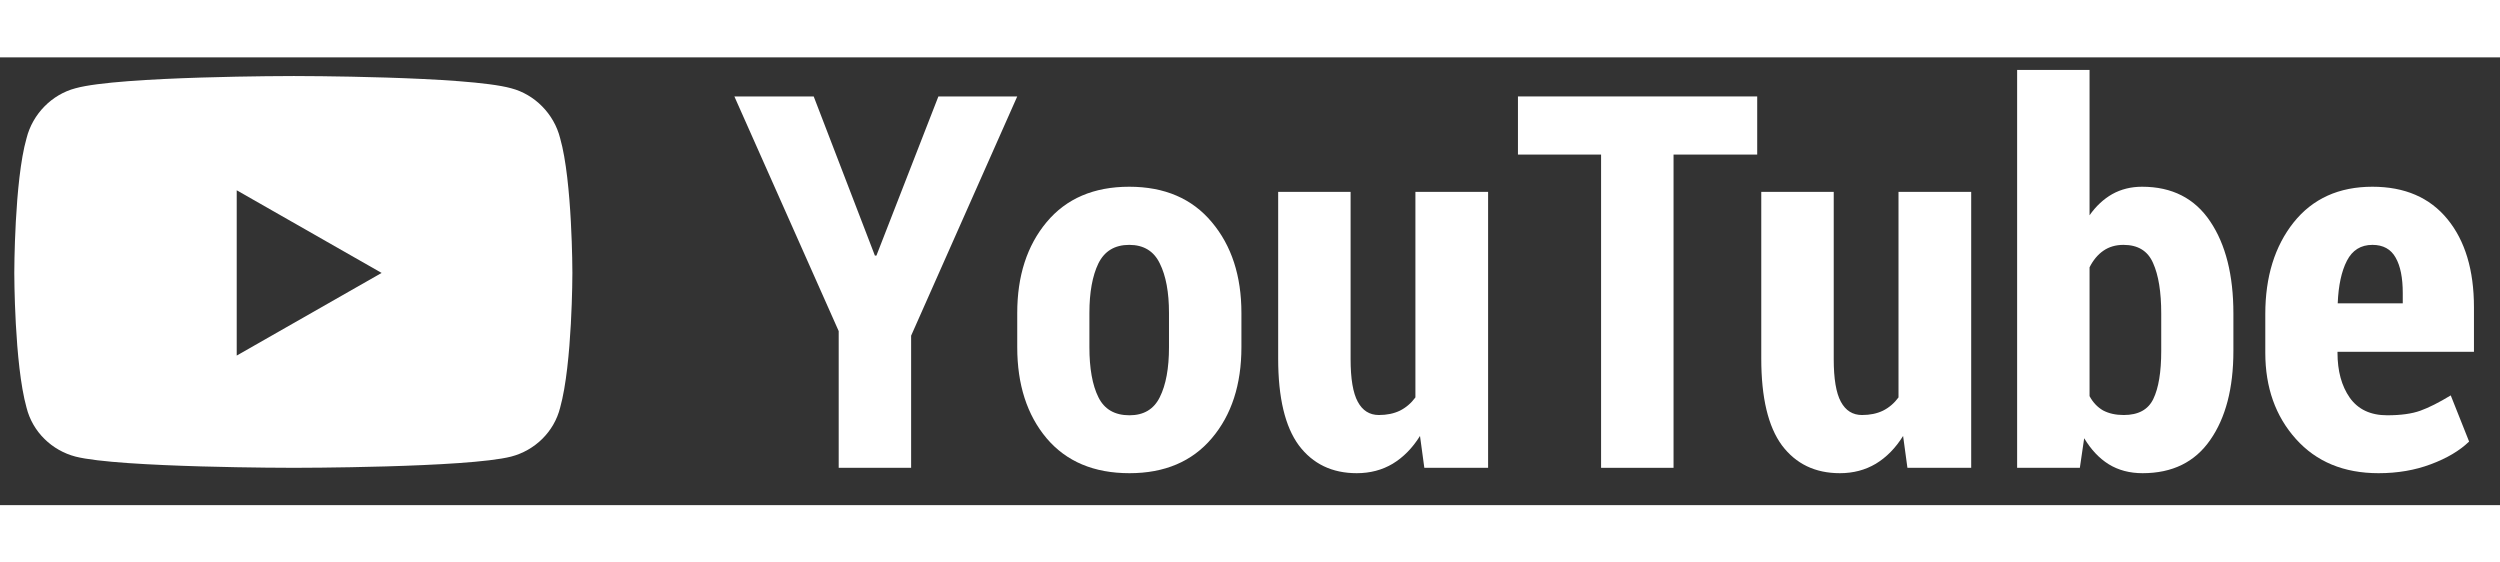 <svg width="80" height="18" viewBox="0 0 67 12" fill="none" xmlns="http://www.w3.org/2000/svg">
<rect x="0" y="0" width="67" height="12" fill="#333333" stroke="none"/>
<path d="M15.012 2.168C14.848 1.512 14.328 0.992 13.699 0.828C12.523 0.5 7.875 0.5 7.875 0.5C7.875 0.5 3.199 0.5 2.023 0.828C1.395 0.992 0.875 1.512 0.711 2.168C0.383 3.316 0.383 5.777 0.383 5.777C0.383 5.777 0.383 8.211 0.711 9.387C0.875 10.043 1.395 10.535 2.023 10.699C3.199 11 7.875 11 7.875 11C7.875 11 12.523 11 13.699 10.699C14.328 10.535 14.848 10.043 15.012 9.387C15.34 8.211 15.34 5.777 15.34 5.777C15.34 5.777 15.34 3.316 15.012 2.168ZM6.344 7.992V3.562L10.227 5.777L6.344 7.992Z" fill="white"/>
<path d="M23.447 5.312H23.488L25.149 1.047H27.262L24.418 7.459V11H22.477V7.336L19.681 1.047H21.807L23.447 5.312Z" fill="white"/>
<path d="M27.262 6.851C27.262 5.857 27.524 5.046 28.048 4.417C28.576 3.784 29.315 3.467 30.263 3.467C31.211 3.467 31.949 3.784 32.477 4.417C33.006 5.046 33.27 5.857 33.27 6.851V7.767C33.27 8.769 33.006 9.583 32.477 10.207C31.949 10.831 31.213 11.144 30.27 11.144C29.317 11.144 28.576 10.831 28.048 10.207C27.524 9.583 27.262 8.769 27.262 7.767V6.851ZM29.196 7.767C29.196 8.336 29.276 8.783 29.436 9.106C29.595 9.43 29.873 9.592 30.27 9.592C30.652 9.592 30.924 9.43 31.083 9.106C31.247 8.778 31.329 8.332 31.329 7.767V6.851C31.329 6.295 31.247 5.853 31.083 5.524C30.924 5.192 30.65 5.025 30.263 5.025C29.875 5.025 29.6 5.192 29.436 5.524C29.276 5.857 29.196 6.299 29.196 6.851V7.767Z" fill="white"/>
<path d="M38.056 10.146C37.855 10.469 37.611 10.717 37.324 10.891C37.042 11.059 36.72 11.144 36.36 11.144C35.7 11.144 35.182 10.895 34.809 10.398C34.44 9.897 34.255 9.122 34.255 8.074V3.604H36.196V8.088C36.196 8.612 36.26 8.993 36.388 9.229C36.515 9.466 36.704 9.585 36.955 9.585C37.169 9.585 37.356 9.546 37.516 9.469C37.68 9.387 37.819 9.268 37.933 9.113V3.604H39.881V11H38.172L38.056 10.146Z" fill="white"/>
<path d="M47.093 2.605H44.851V11H42.909V2.605H40.681V1.047H47.093V2.605Z" fill="white"/>
<path d="M51.003 10.146C50.802 10.469 50.559 10.717 50.272 10.891C49.989 11.059 49.668 11.144 49.308 11.144C48.647 11.144 48.13 10.895 47.756 10.398C47.387 9.897 47.202 9.122 47.202 8.074V3.604H49.144V8.088C49.144 8.612 49.207 8.993 49.335 9.229C49.463 9.466 49.652 9.585 49.902 9.585C50.117 9.585 50.303 9.546 50.463 9.469C50.627 9.387 50.766 9.268 50.88 9.113V3.604H52.828V11H51.119L51.003 10.146Z" fill="white"/>
<path d="M59.855 7.869C59.855 8.867 59.648 9.662 59.233 10.255C58.823 10.847 58.219 11.144 57.422 11.144C57.075 11.144 56.773 11.064 56.513 10.904C56.258 10.745 56.039 10.512 55.856 10.207L55.74 11H54.059V0.336H56V4.232C56.173 3.986 56.376 3.797 56.608 3.665C56.845 3.533 57.112 3.467 57.408 3.467C58.21 3.467 58.819 3.777 59.233 4.396C59.648 5.012 59.855 5.834 59.855 6.864V7.869ZM57.921 6.864C57.921 6.285 57.848 5.834 57.702 5.511C57.561 5.187 57.297 5.025 56.909 5.025C56.7 5.025 56.52 5.078 56.369 5.183C56.219 5.287 56.096 5.436 56 5.627V9.079C56.091 9.248 56.212 9.375 56.362 9.462C56.517 9.544 56.702 9.585 56.916 9.585C57.308 9.585 57.572 9.441 57.709 9.154C57.85 8.863 57.921 8.434 57.921 7.869V6.864Z" fill="white"/>
<path d="M63.745 11.144C62.815 11.144 62.077 10.838 61.53 10.227C60.983 9.617 60.71 8.847 60.71 7.917V6.878C60.71 5.88 60.963 5.062 61.469 4.424C61.979 3.786 62.683 3.467 63.581 3.467C64.447 3.467 65.117 3.756 65.591 4.335C66.065 4.914 66.302 5.702 66.302 6.7V7.89H62.645V7.917C62.645 8.405 62.754 8.806 62.973 9.12C63.196 9.435 63.531 9.592 63.977 9.592C64.342 9.592 64.638 9.551 64.866 9.469C65.094 9.387 65.365 9.25 65.68 9.059L66.172 10.296C65.917 10.542 65.575 10.745 65.147 10.904C64.723 11.064 64.255 11.144 63.745 11.144ZM63.581 5.025C63.271 5.025 63.043 5.167 62.898 5.449C62.752 5.732 62.67 6.112 62.651 6.591H64.394V6.317C64.394 5.907 64.331 5.59 64.203 5.367C64.076 5.139 63.868 5.025 63.581 5.025Z" fill="white"/>
</svg>
